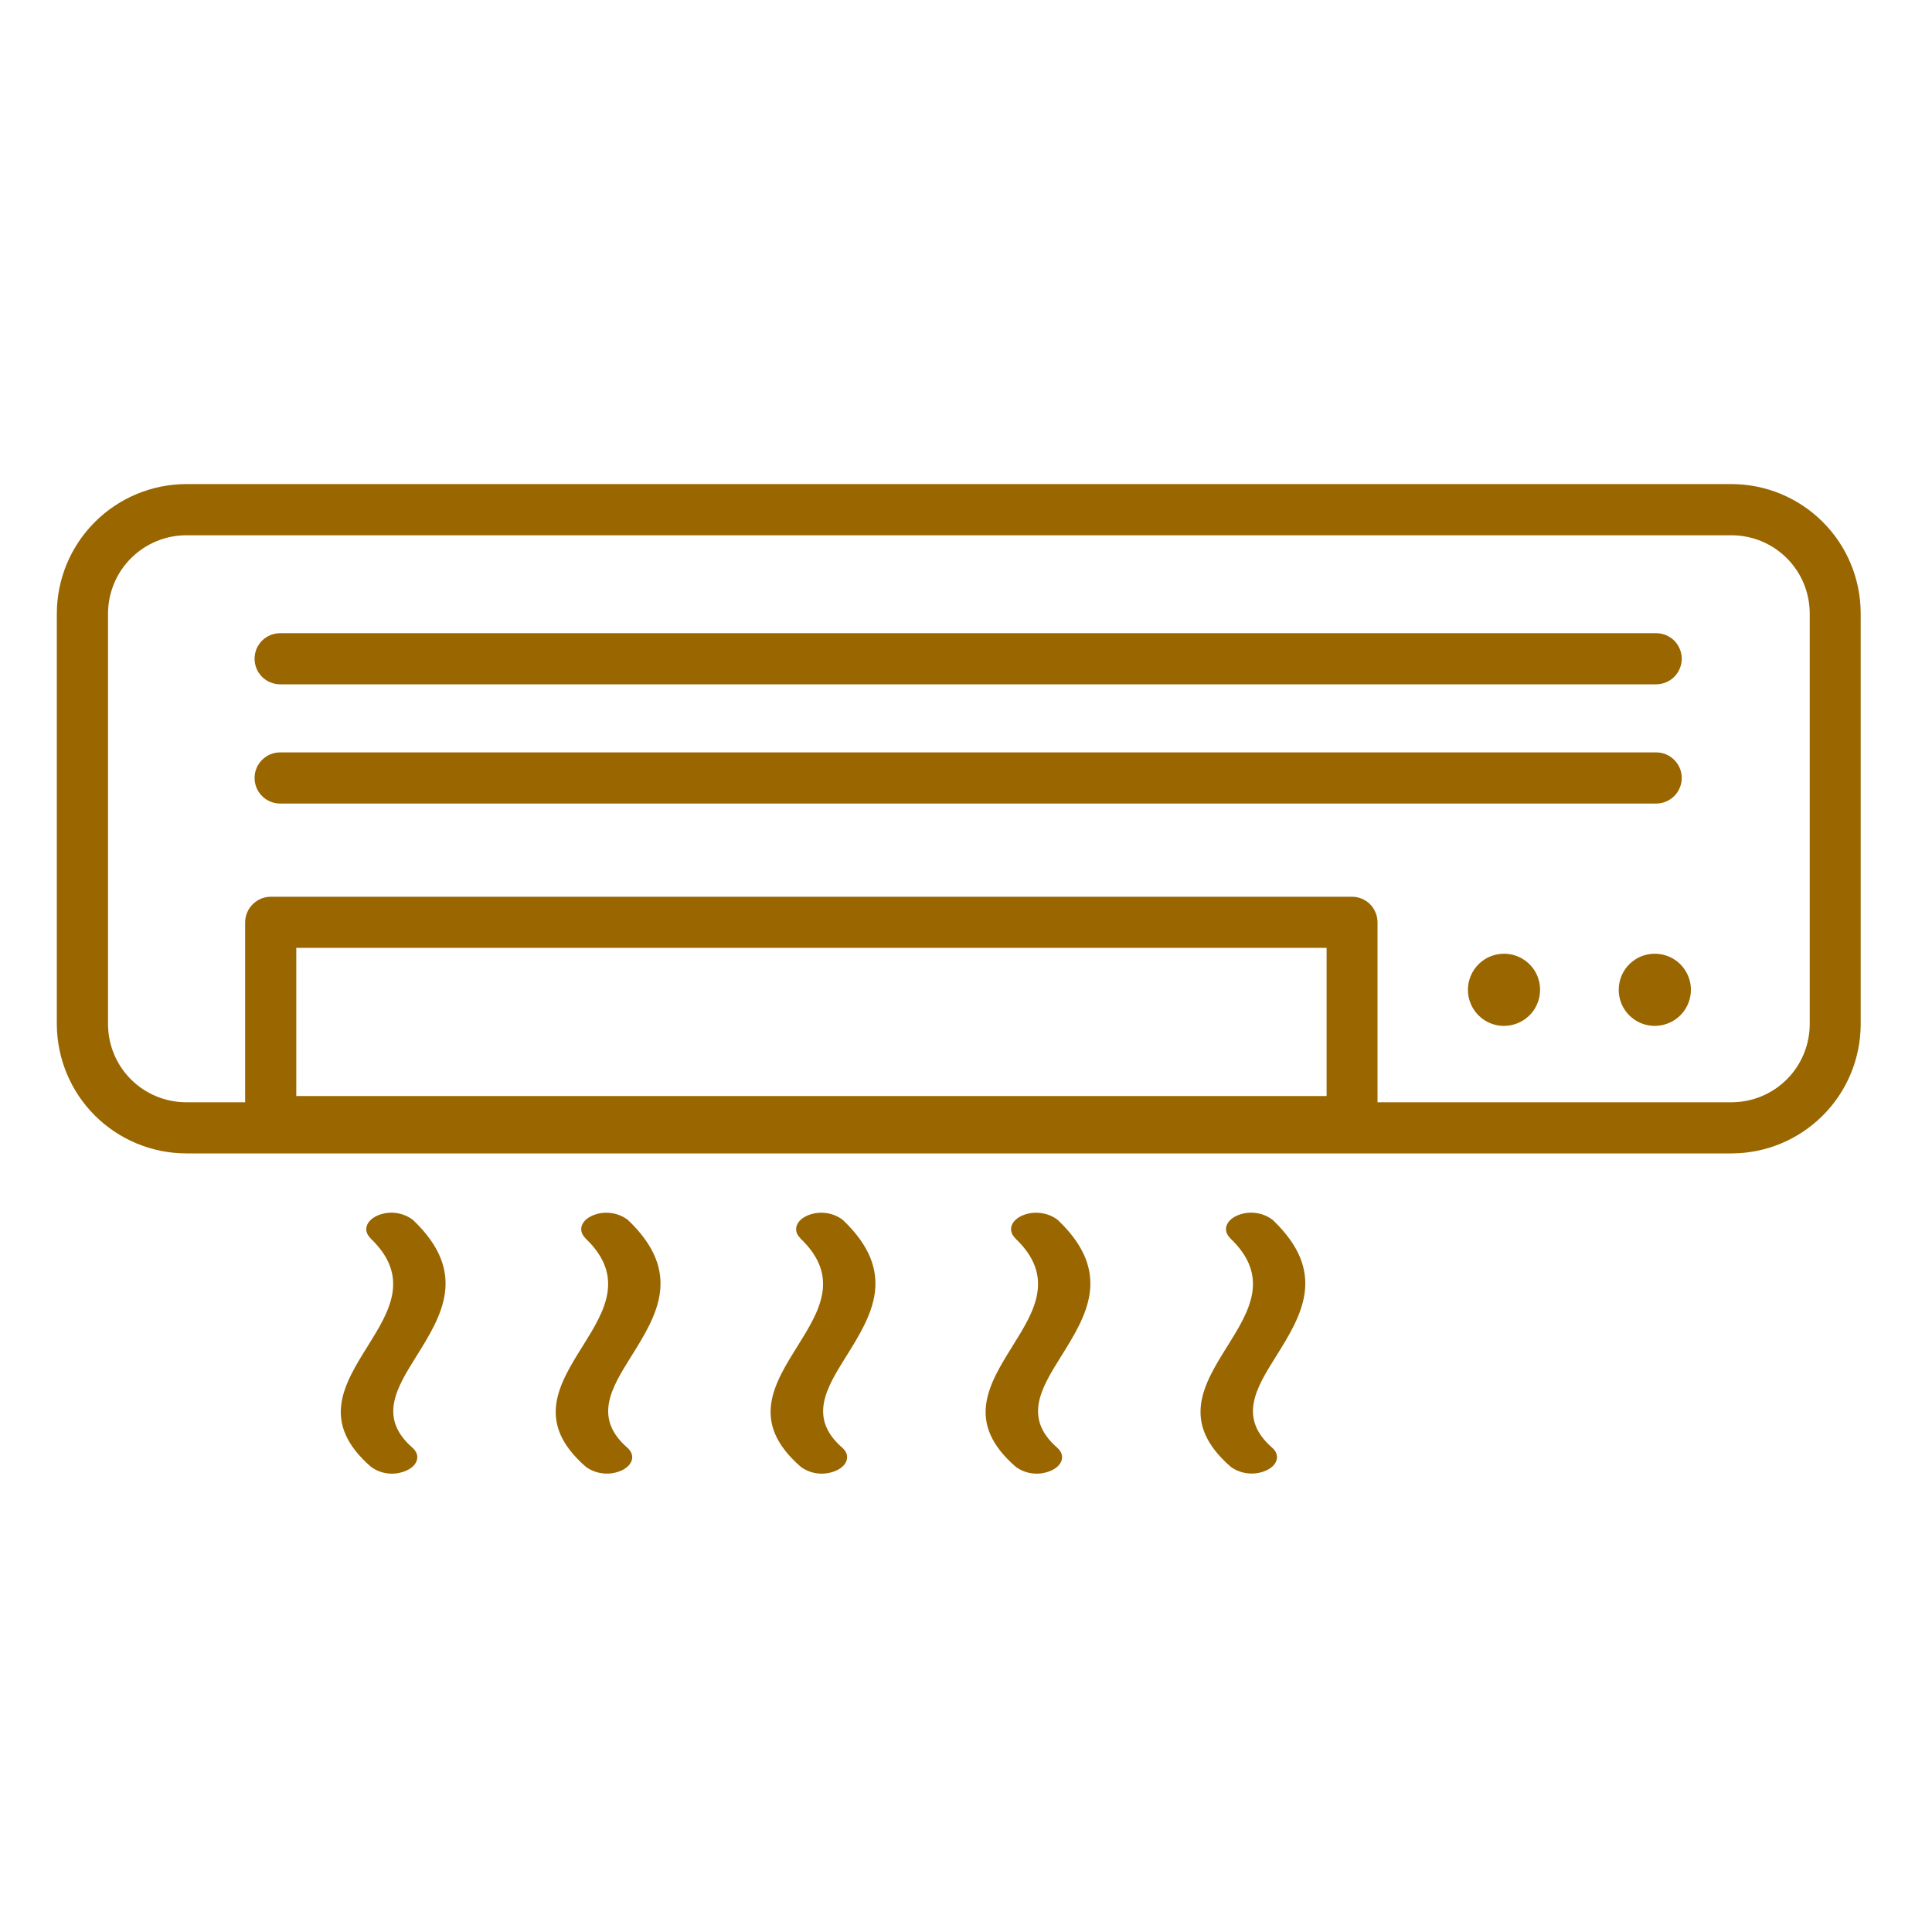 <svg width="34" height="34" viewBox="0 0 34 34" fill="none" xmlns="http://www.w3.org/2000/svg">
    <path d="M21.651 21.79C21.514 21.658 21.568 21.48 21.775 21.39C21.876 21.347 21.987 21.332 22.096 21.346C22.205 21.359 22.309 21.401 22.397 21.468C23.374 22.398 22.904 23.152 22.452 23.876C22.11 24.423 21.782 24.948 22.387 25.476C22.534 25.605 22.487 25.783 22.287 25.876C22.186 25.922 22.075 25.94 21.965 25.929C21.855 25.918 21.749 25.879 21.66 25.814C20.76 25.032 21.179 24.362 21.616 23.665C21.98 23.078 22.362 22.465 21.647 21.789L21.651 21.79ZM4.764 15.781H23.792C23.911 15.781 24.026 15.828 24.11 15.912C24.194 15.996 24.241 16.111 24.242 16.23V19.398H30.476C30.839 19.397 31.188 19.252 31.445 18.995C31.702 18.738 31.847 18.389 31.848 18.026V10.792C31.847 10.428 31.702 10.08 31.445 9.823C31.188 9.566 30.839 9.421 30.476 9.42H3.276C2.912 9.421 2.564 9.566 2.306 9.823C2.049 10.08 1.903 10.428 1.901 10.792V18.026C1.902 18.389 2.047 18.738 2.304 18.995C2.561 19.252 2.909 19.397 3.273 19.398H4.314V16.23C4.315 16.111 4.363 15.997 4.448 15.913C4.532 15.829 4.646 15.781 4.766 15.781H4.764ZM23.343 16.681H5.214V19.288H23.346V16.681H23.343ZM4.93 12.043C4.871 12.043 4.812 12.031 4.758 12.008C4.703 11.986 4.654 11.953 4.612 11.911C4.57 11.869 4.537 11.82 4.514 11.765C4.492 11.71 4.48 11.652 4.48 11.593C4.48 11.534 4.492 11.475 4.514 11.42C4.537 11.366 4.57 11.316 4.612 11.274C4.654 11.233 4.703 11.2 4.758 11.177C4.812 11.155 4.871 11.143 4.93 11.143H29.146C29.205 11.143 29.263 11.155 29.318 11.177C29.372 11.2 29.422 11.233 29.464 11.274C29.506 11.316 29.539 11.366 29.561 11.42C29.584 11.475 29.596 11.534 29.596 11.593C29.596 11.652 29.584 11.71 29.561 11.765C29.539 11.82 29.506 11.869 29.464 11.911C29.422 11.953 29.372 11.986 29.318 12.008C29.263 12.031 29.205 12.043 29.146 12.043H4.93ZM26.469 16.784C26.594 16.784 26.717 16.821 26.821 16.891C26.926 16.961 27.007 17.06 27.055 17.176C27.103 17.292 27.115 17.42 27.09 17.543C27.066 17.666 27.006 17.779 26.917 17.868C26.828 17.956 26.715 18.017 26.592 18.041C26.469 18.066 26.341 18.054 26.225 18.006C26.109 17.958 26.01 17.876 25.94 17.772C25.871 17.668 25.833 17.545 25.833 17.42C25.833 17.251 25.9 17.09 26.019 16.97C26.138 16.851 26.3 16.784 26.469 16.784ZM29.122 16.784C29.247 16.784 29.37 16.821 29.475 16.891C29.579 16.96 29.66 17.06 29.709 17.176C29.757 17.292 29.769 17.419 29.745 17.543C29.72 17.666 29.66 17.779 29.571 17.868C29.483 17.956 29.369 18.017 29.246 18.041C29.123 18.066 28.995 18.054 28.879 18.006C28.763 17.958 28.664 17.877 28.594 17.773C28.524 17.668 28.487 17.546 28.487 17.42C28.487 17.336 28.503 17.253 28.535 17.176C28.567 17.099 28.613 17.029 28.672 16.97C28.731 16.911 28.801 16.864 28.878 16.832C28.956 16.8 29.038 16.784 29.122 16.784ZM3.274 8.519H30.474C31.076 8.52 31.652 8.76 32.078 9.186C32.504 9.611 32.743 10.188 32.745 10.79V18.027C32.743 18.629 32.504 19.206 32.078 19.631C31.652 20.057 31.076 20.297 30.474 20.298H3.274C2.672 20.296 2.095 20.056 1.669 19.631C1.243 19.205 1.003 18.629 1 18.027V10.793C1.002 10.191 1.243 9.613 1.668 9.188C2.094 8.762 2.672 8.521 3.274 8.519ZM4.93 14.141C4.81 14.141 4.696 14.093 4.612 14.009C4.527 13.924 4.48 13.81 4.48 13.691C4.48 13.572 4.527 13.457 4.612 13.373C4.696 13.288 4.81 13.241 4.93 13.241H29.146C29.265 13.241 29.38 13.288 29.464 13.373C29.548 13.457 29.596 13.572 29.596 13.691C29.596 13.81 29.548 13.924 29.464 14.009C29.38 14.093 29.265 14.141 29.146 14.141H4.93ZM6.521 21.791C6.384 21.659 6.439 21.481 6.645 21.391C6.747 21.348 6.857 21.332 6.967 21.346C7.076 21.36 7.18 21.402 7.268 21.469C8.244 22.399 7.774 23.153 7.322 23.877C6.981 24.424 6.653 24.949 7.258 25.477C7.405 25.606 7.358 25.784 7.158 25.877C7.057 25.923 6.946 25.942 6.835 25.931C6.725 25.92 6.62 25.88 6.53 25.815C5.63 25.033 6.05 24.363 6.486 23.666C6.85 23.079 7.23 22.466 6.517 21.79L6.521 21.791ZM10.304 21.791C10.167 21.659 10.221 21.481 10.428 21.391C10.529 21.348 10.64 21.333 10.749 21.347C10.858 21.36 10.962 21.402 11.05 21.469C12.027 22.399 11.557 23.153 11.104 23.877C10.763 24.424 10.435 24.949 11.04 25.477C11.187 25.606 11.14 25.784 10.94 25.877C10.839 25.923 10.728 25.941 10.618 25.93C10.507 25.919 10.402 25.88 10.312 25.815C9.412 25.033 9.832 24.363 10.269 23.666C10.633 23.079 11.013 22.466 10.3 21.79L10.304 21.791ZM14.086 21.791C13.949 21.659 14.003 21.481 14.21 21.391C14.312 21.348 14.422 21.333 14.532 21.347C14.641 21.36 14.745 21.402 14.833 21.469C15.809 22.399 15.339 23.153 14.887 23.877C14.546 24.424 14.218 24.949 14.822 25.477C14.969 25.606 14.922 25.784 14.722 25.877C14.621 25.923 14.51 25.942 14.399 25.931C14.289 25.92 14.184 25.88 14.094 25.815C13.194 25.033 13.613 24.363 14.05 23.666C14.414 23.079 14.797 22.466 14.081 21.79L14.086 21.791ZM17.868 21.791C17.731 21.659 17.786 21.481 17.992 21.391C18.093 21.348 18.205 21.333 18.314 21.347C18.423 21.36 18.527 21.402 18.615 21.469C19.592 22.399 19.121 23.153 18.669 23.877C18.328 24.424 18 24.949 18.605 25.477C18.752 25.606 18.705 25.784 18.505 25.877C18.404 25.923 18.293 25.942 18.183 25.931C18.072 25.92 17.967 25.88 17.877 25.815C16.977 25.033 17.399 24.363 17.833 23.666C18.198 23.079 18.58 22.466 17.864 21.79L17.868 21.791Z" fill="#996600"/>
</svg>
